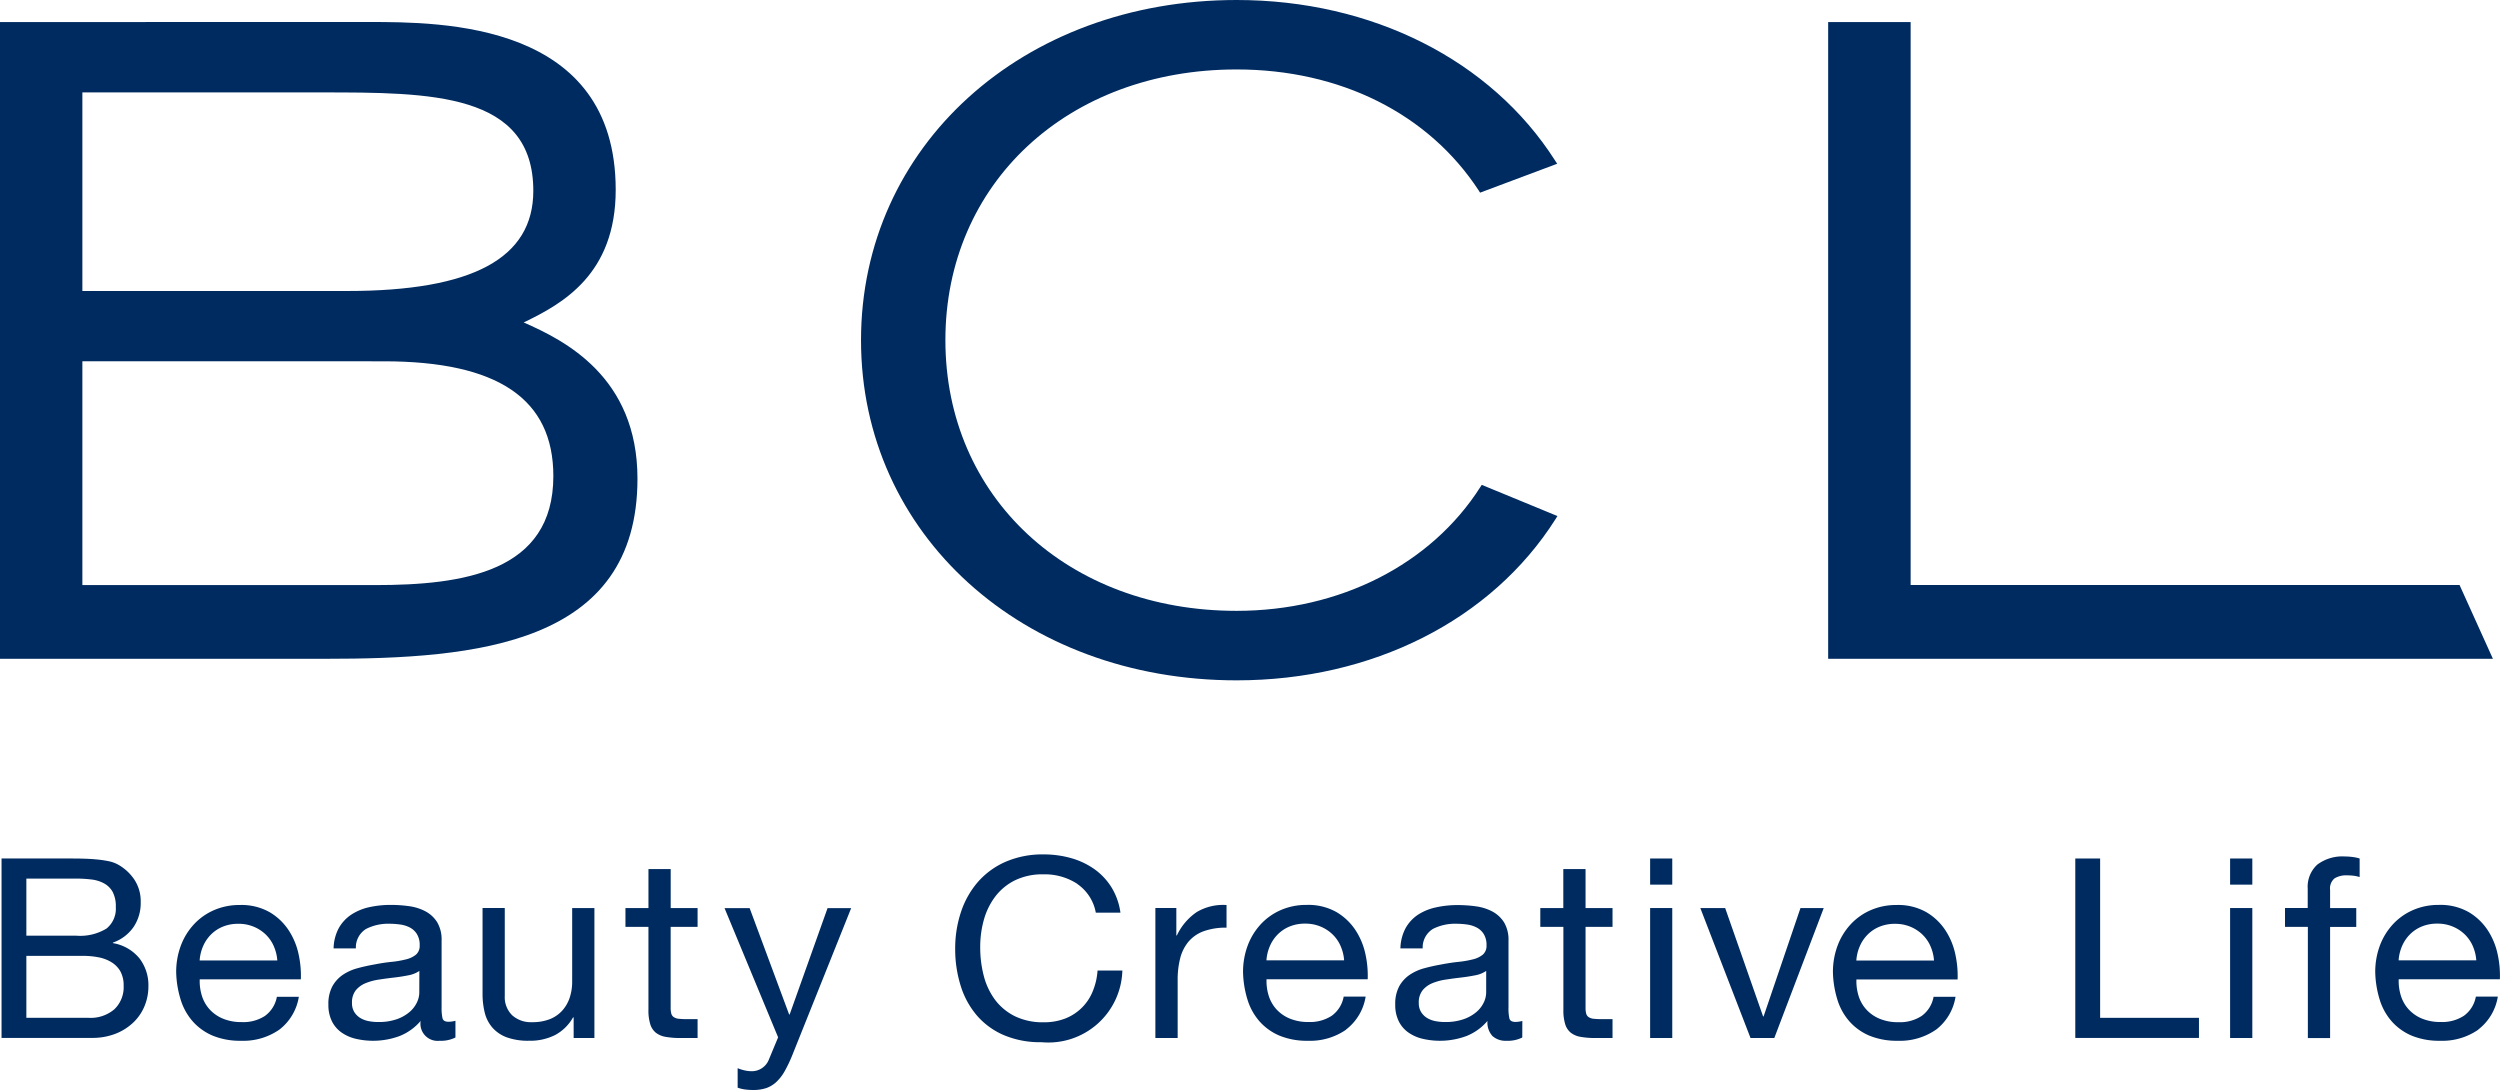 <svg xmlns="http://www.w3.org/2000/svg" xmlns:xlink="http://www.w3.org/1999/xlink" width="137.607" height="60" viewBox="0 0 137.607 60"><defs><clipPath id="a"><rect width="137.607" height="60" fill="none"/></clipPath></defs><g clip-path="url(#a)"><path d="M3.8,39.53c.221,0,.458,0,.712.007s.507.018.755.042a6.068,6.068,0,0,1,.7.1,1.824,1.824,0,0,1,.555.208,2.627,2.627,0,0,1,.856.8,2.167,2.167,0,0,1,.353,1.26,2.353,2.353,0,0,1-.4,1.364,2.319,2.319,0,0,1-1.131.85v.027a2.388,2.388,0,0,1,1.455.831,2.422,2.422,0,0,1,.5,1.55,2.838,2.838,0,0,1-.2,1.052,2.617,2.617,0,0,1-.6.906,3.006,3.006,0,0,1-.978.637,3.518,3.518,0,0,1-1.347.241H.071V39.53Zm.374,4.248a2.783,2.783,0,0,0,1.677-.394A1.4,1.4,0,0,0,6.36,42.2a1.69,1.69,0,0,0-.172-.83,1.2,1.2,0,0,0-.476-.471,1.928,1.928,0,0,0-.7-.214,6.934,6.934,0,0,0-.842-.049H1.437v3.141ZM4.863,48.3a2.012,2.012,0,0,0,1.418-.471,1.679,1.679,0,0,0,.51-1.3,1.573,1.573,0,0,0-.186-.8,1.416,1.416,0,0,0-.5-.5,2.136,2.136,0,0,0-.711-.263,4.544,4.544,0,0,0-.836-.077H1.437V48.3Z" transform="translate(0.014 7.724)" fill="#002b60"/><path d="M13.784,48.537a3.477,3.477,0,0,1-2.1.608,3.964,3.964,0,0,1-1.547-.276,3.059,3.059,0,0,1-1.1-.776A3.253,3.253,0,0,1,8.365,46.9,5.555,5.555,0,0,1,8.113,45.4a4.148,4.148,0,0,1,.259-1.5A3.558,3.558,0,0,1,9.1,42.724a3.294,3.294,0,0,1,1.108-.775,3.484,3.484,0,0,1,1.4-.277,3.144,3.144,0,0,1,1.647.394,3.181,3.181,0,0,1,1.051,1,3.862,3.862,0,0,1,.547,1.328,5.5,5.5,0,0,1,.122,1.37H9.409a2.716,2.716,0,0,0,.115.893,1.986,1.986,0,0,0,.417.747,2.053,2.053,0,0,0,.735.519,2.615,2.615,0,0,0,1.05.194A2.179,2.179,0,0,0,13,47.776a1.662,1.662,0,0,0,.655-1.052h1.209a2.843,2.843,0,0,1-1.079,1.813m-.3-4.6a2.013,2.013,0,0,0-.446-.643,2.123,2.123,0,0,0-.662-.429,2.156,2.156,0,0,0-.843-.159,2.2,2.2,0,0,0-.856.159,1.973,1.973,0,0,0-.654.436,2.049,2.049,0,0,0-.432.643,2.342,2.342,0,0,0-.188.782h4.275a2.333,2.333,0,0,0-.195-.789" transform="translate(1.585 8.142)" fill="#002b60"/><path d="M22.115,48.965a1.793,1.793,0,0,1-.879.181A.945.945,0,0,1,20.2,48.052a2.941,2.941,0,0,1-1.174.838,4.2,4.2,0,0,1-2.4.145,2.252,2.252,0,0,1-.783-.347,1.654,1.654,0,0,1-.526-.614,2.015,2.015,0,0,1-.195-.922,2.038,2.038,0,0,1,.216-1,1.837,1.837,0,0,1,.568-.63,2.677,2.677,0,0,1,.807-.367q.452-.124.928-.207.5-.1.958-.146a5.39,5.39,0,0,0,.8-.139,1.36,1.36,0,0,0,.547-.262.633.633,0,0,0,.2-.506,1.13,1.13,0,0,0-.152-.623,1.007,1.007,0,0,0-.387-.36,1.61,1.61,0,0,0-.533-.166,4.2,4.2,0,0,0-.583-.042,2.673,2.673,0,0,0-1.295.285,1.19,1.19,0,0,0-.561,1.072H15.408a2.47,2.47,0,0,1,.288-1.121,2.14,2.14,0,0,1,.691-.741,2.961,2.961,0,0,1,.986-.408,5.422,5.422,0,0,1,1.187-.124,7.15,7.15,0,0,1,1,.069,2.71,2.71,0,0,1,.9.282,1.711,1.711,0,0,1,.648.6,1.866,1.866,0,0,1,.245,1.008v3.673a2.584,2.584,0,0,0,.05.608c.033.128.146.192.338.192a1.535,1.535,0,0,0,.374-.055ZM20.129,45.3a1.564,1.564,0,0,1-.6.241c-.251.05-.512.092-.785.123s-.55.069-.827.111a3.109,3.109,0,0,0-.748.2,1.352,1.352,0,0,0-.54.392,1.068,1.068,0,0,0-.208.7.924.924,0,0,0,.122.489,1.012,1.012,0,0,0,.317.324,1.394,1.394,0,0,0,.454.179,2.67,2.67,0,0,0,.546.054,3.029,3.029,0,0,0,1.036-.158,2.21,2.21,0,0,0,.7-.4,1.587,1.587,0,0,0,.4-.524,1.277,1.277,0,0,0,.129-.531Z" transform="translate(2.954 8.142)" fill="#002b60"/><path d="M27.233,48.965V47.831H27.2a2.464,2.464,0,0,1-.995.975,3.064,3.064,0,0,1-1.424.311,3.463,3.463,0,0,1-1.223-.186,1.948,1.948,0,0,1-.793-.533,1.979,1.979,0,0,1-.424-.822,4.289,4.289,0,0,1-.122-1.059V41.811h1.223v4.843a1.393,1.393,0,0,0,.4,1.053,1.534,1.534,0,0,0,1.108.387,2.576,2.576,0,0,0,.972-.166,1.828,1.828,0,0,0,.684-.471,2,2,0,0,0,.41-.712,2.8,2.8,0,0,0,.136-.893v-4.04h1.224v7.154Z" transform="translate(4.342 8.169)" fill="#002b60"/><path d="M32.77,42.162V43.2H31.288v4.443a1.25,1.25,0,0,0,.036.332.335.335,0,0,0,.137.192.612.612,0,0,0,.28.091,4.435,4.435,0,0,0,.467.02h.562v1.038h-.936a4.534,4.534,0,0,1-.813-.062,1.2,1.2,0,0,1-.546-.228.957.957,0,0,1-.31-.471,2.579,2.579,0,0,1-.1-.8V43.2H28.8V42.162h1.266V40.016h1.224v2.146Z" transform="translate(5.627 7.819)" fill="#002b60"/><path d="M37.088,49.921a7.406,7.406,0,0,1-.424.886,2.472,2.472,0,0,1-.46.588,1.569,1.569,0,0,1-.562.332,2.24,2.24,0,0,1-.712.1A3.5,3.5,0,0,1,34.5,51.8a2.108,2.108,0,0,1-.416-.1V50.626a2.055,2.055,0,0,0,.366.118,1.61,1.61,0,0,0,.354.048,1.009,1.009,0,0,0,1.008-.663l.5-1.2-2.95-7.113h1.382l2.174,5.854h.029l2.086-5.854h1.3Z" transform="translate(6.518 8.169)" fill="#002b60"/><path d="M50.706,40.967a3.269,3.269,0,0,0-1.864-.526,3.45,3.45,0,0,0-1.576.332,3.07,3.07,0,0,0-1.081.893,3.813,3.813,0,0,0-.626,1.279,5.539,5.539,0,0,0-.2,1.5,6.189,6.189,0,0,0,.2,1.6,3.8,3.8,0,0,0,.626,1.315,3.079,3.079,0,0,0,1.088.893,3.5,3.5,0,0,0,1.583.331,3.172,3.172,0,0,0,1.2-.214,2.676,2.676,0,0,0,1.5-1.5,3.611,3.611,0,0,0,.261-1.133h1.366a4.075,4.075,0,0,1-4.447,3.944,5.124,5.124,0,0,1-2.087-.394,4.08,4.08,0,0,1-1.482-1.087,4.6,4.6,0,0,1-.886-1.633,6.738,6.738,0,0,1-.3-2.02,6.341,6.341,0,0,1,.317-2.027,4.846,4.846,0,0,1,.929-1.654,4.322,4.322,0,0,1,1.525-1.114,5.1,5.1,0,0,1,2.094-.408,5.512,5.512,0,0,1,1.525.207,4.178,4.178,0,0,1,1.281.61,3.472,3.472,0,0,1,.935,1,3.579,3.579,0,0,1,.49,1.39H51.721a2.438,2.438,0,0,0-1.015-1.577" transform="translate(8.595 7.685)" fill="#002b60"/><path d="M54.354,41.838v1.509h.029a3.22,3.22,0,0,1,1.094-1.287,2.844,2.844,0,0,1,1.64-.387v1.246a3.586,3.586,0,0,0-1.252.194,1.973,1.973,0,0,0-.834.568,2.315,2.315,0,0,0-.461.906,4.73,4.73,0,0,0-.143,1.225v3.182H53.2V41.838Z" transform="translate(10.395 8.142)" fill="#002b60"/><path d="M62.906,48.537a3.477,3.477,0,0,1-2.1.608,3.964,3.964,0,0,1-1.547-.276,3.059,3.059,0,0,1-1.1-.776,3.253,3.253,0,0,1-.669-1.189,5.554,5.554,0,0,1-.252-1.509,4.148,4.148,0,0,1,.259-1.5,3.558,3.558,0,0,1,.727-1.176,3.294,3.294,0,0,1,1.108-.775,3.484,3.484,0,0,1,1.4-.277,3.144,3.144,0,0,1,1.647.394,3.181,3.181,0,0,1,1.051,1,3.862,3.862,0,0,1,.547,1.328,5.5,5.5,0,0,1,.122,1.37H58.531a2.716,2.716,0,0,0,.115.893,1.986,1.986,0,0,0,.417.747,2.053,2.053,0,0,0,.735.519,2.615,2.615,0,0,0,1.05.194,2.179,2.179,0,0,0,1.274-.345,1.662,1.662,0,0,0,.655-1.052h1.209a2.843,2.843,0,0,1-1.079,1.813m-.3-4.6a2.013,2.013,0,0,0-.446-.643,2.123,2.123,0,0,0-.662-.429,2.156,2.156,0,0,0-.843-.159,2.2,2.2,0,0,0-.856.159,1.973,1.973,0,0,0-.654.436,2.049,2.049,0,0,0-.432.643,2.342,2.342,0,0,0-.188.782h4.275a2.333,2.333,0,0,0-.195-.789" transform="translate(11.183 8.142)" fill="#002b60"/><path d="M71.238,48.965a1.793,1.793,0,0,1-.879.181,1.079,1.079,0,0,1-.755-.256,1.091,1.091,0,0,1-.281-.838,2.93,2.93,0,0,1-1.173.838,4.2,4.2,0,0,1-2.4.145,2.252,2.252,0,0,1-.783-.347,1.655,1.655,0,0,1-.526-.614,2.015,2.015,0,0,1-.195-.922,2.038,2.038,0,0,1,.216-1,1.825,1.825,0,0,1,.568-.63,2.677,2.677,0,0,1,.807-.367q.452-.124.928-.207c.336-.065.654-.114.958-.146a5.39,5.39,0,0,0,.8-.139,1.36,1.36,0,0,0,.547-.262.633.633,0,0,0,.2-.506,1.13,1.13,0,0,0-.152-.623,1,1,0,0,0-.389-.36,1.594,1.594,0,0,0-.532-.166,4.214,4.214,0,0,0-.583-.042,2.673,2.673,0,0,0-1.295.285,1.194,1.194,0,0,0-.562,1.072H64.531a2.47,2.47,0,0,1,.288-1.121,2.129,2.129,0,0,1,.691-.741A2.96,2.96,0,0,1,66.5,41.8a5.423,5.423,0,0,1,1.187-.124,7.15,7.15,0,0,1,1,.069,2.71,2.71,0,0,1,.9.282,1.711,1.711,0,0,1,.648.6,1.866,1.866,0,0,1,.245,1.008v3.673a2.583,2.583,0,0,0,.05.608c.033.128.146.192.338.192a1.543,1.543,0,0,0,.374-.055ZM69.252,45.3a1.564,1.564,0,0,1-.6.241c-.251.05-.512.092-.785.123s-.55.069-.827.111a3.134,3.134,0,0,0-.75.2,1.356,1.356,0,0,0-.539.392,1.069,1.069,0,0,0-.209.7.925.925,0,0,0,.123.489,1.012,1.012,0,0,0,.317.324,1.394,1.394,0,0,0,.454.179,2.662,2.662,0,0,0,.546.054,3.017,3.017,0,0,0,1.035-.158,2.2,2.2,0,0,0,.705-.4,1.587,1.587,0,0,0,.4-.524,1.3,1.3,0,0,0,.129-.531Z" transform="translate(12.552 8.142)" fill="#002b60"/><path d="M74.9,42.162V43.2H73.415v4.443a1.25,1.25,0,0,0,.036.332.335.335,0,0,0,.137.192.612.612,0,0,0,.28.091,4.435,4.435,0,0,0,.467.02H74.9v1.038h-.936a4.534,4.534,0,0,1-.813-.062,1.2,1.2,0,0,1-.546-.228.957.957,0,0,1-.31-.471,2.579,2.579,0,0,1-.1-.8V43.2H70.925V42.162h1.266V40.016h1.224v2.146Z" transform="translate(13.858 7.819)" fill="#002b60"/><path d="M75.982,39.53H77.2v1.439H75.982ZM77.2,49.411H75.982V42.257H77.2Z" transform="translate(14.846 7.724)" fill="#002b60"/><path d="M81.057,48.966l-2.764-7.154h1.368l2.087,5.964h.029l2.03-5.964h1.28l-2.721,7.154Z" transform="translate(15.297 8.169)" fill="#002b60"/><path d="M90.068,48.537a3.477,3.477,0,0,1-2.1.608,3.964,3.964,0,0,1-1.547-.276,3.059,3.059,0,0,1-1.1-.776,3.253,3.253,0,0,1-.669-1.189A5.554,5.554,0,0,1,84.4,45.4a4.149,4.149,0,0,1,.259-1.5,3.558,3.558,0,0,1,.727-1.176,3.294,3.294,0,0,1,1.108-.775,3.484,3.484,0,0,1,1.4-.277,3.144,3.144,0,0,1,1.647.394,3.181,3.181,0,0,1,1.051,1A3.862,3.862,0,0,1,91.14,44.4a5.5,5.5,0,0,1,.122,1.37H85.693a2.716,2.716,0,0,0,.115.893,1.986,1.986,0,0,0,.417.747,2.053,2.053,0,0,0,.735.519,2.615,2.615,0,0,0,1.05.194,2.179,2.179,0,0,0,1.274-.345,1.662,1.662,0,0,0,.655-1.052h1.209a2.843,2.843,0,0,1-1.079,1.813m-.3-4.6a2.013,2.013,0,0,0-.446-.643,2.123,2.123,0,0,0-.662-.429,2.156,2.156,0,0,0-.843-.159,2.2,2.2,0,0,0-.856.159,1.973,1.973,0,0,0-.654.436,2.049,2.049,0,0,0-.432.643,2.343,2.343,0,0,0-.188.782h4.275a2.333,2.333,0,0,0-.195-.789" transform="translate(16.49 8.142)" fill="#002b60"/><path d="M96.926,39.53V48.3h5.44v1.107H95.559V39.53Z" transform="translate(18.671 7.724)" fill="#002b60"/><path d="M102.687,39.53h1.223v1.439h-1.223Zm1.223,9.881h-1.223V42.257h1.223Z" transform="translate(20.064 7.724)" fill="#002b60"/><path d="M105.215,43.312V42.275h1.25V41.209a1.649,1.649,0,0,1,.526-1.322,2.3,2.3,0,0,1,1.532-.449,3.34,3.34,0,0,1,.4.027,2.241,2.241,0,0,1,.4.084v1.023a1.647,1.647,0,0,0-.345-.075,3.007,3.007,0,0,0-.345-.02,1.222,1.222,0,0,0-.691.166.718.718,0,0,0-.245.636v1h1.44v1.038h-1.44v6.117h-1.224V43.312Z" transform="translate(20.558 7.705)" fill="#002b60"/><path d="M115.039,48.537a3.477,3.477,0,0,1-2.1.608,3.965,3.965,0,0,1-1.547-.276,3.059,3.059,0,0,1-1.1-.776,3.253,3.253,0,0,1-.669-1.189,5.555,5.555,0,0,1-.252-1.509,4.148,4.148,0,0,1,.259-1.5,3.558,3.558,0,0,1,.727-1.176,3.294,3.294,0,0,1,1.108-.775,3.484,3.484,0,0,1,1.4-.277,3.144,3.144,0,0,1,1.647.394,3.181,3.181,0,0,1,1.051,1,3.862,3.862,0,0,1,.547,1.328,5.5,5.5,0,0,1,.122,1.37h-5.569a2.716,2.716,0,0,0,.115.893,1.986,1.986,0,0,0,.417.747,2.059,2.059,0,0,0,.734.519,2.625,2.625,0,0,0,1.051.194,2.179,2.179,0,0,0,1.274-.345,1.662,1.662,0,0,0,.655-1.052h1.209a2.843,2.843,0,0,1-1.079,1.813m-.3-4.6a2.012,2.012,0,0,0-.446-.643,2.123,2.123,0,0,0-.662-.429,2.156,2.156,0,0,0-.843-.159,2.2,2.2,0,0,0-.856.159,1.973,1.973,0,0,0-.654.436,2.049,2.049,0,0,0-.432.643,2.342,2.342,0,0,0-.188.782h4.275a2.333,2.333,0,0,0-.195-.789" transform="translate(21.369 8.142)" fill="#002b60"/><path d="M39.647,18.727c0,10.672,8.888,18.721,20.672,18.721,7.472,0,14.03-3.311,17.555-8.873l.106-.17-4.167-1.717-.078.122c-2.714,4.259-7.727,6.813-13.417,6.813-9.287,0-16.027-6.267-16.027-14.9s6.74-14.9,16.027-14.9c5.7,0,10.564,2.429,13.332,6.667l.071.115,4.245-1.591-.115-.176C74.323,3.305,67.771,0,60.319,0,48.535,0,39.647,8.05,39.647,18.727" transform="translate(7.746 0)" fill="#002b60"/><path d="M.164,1.016H0V36.064H17.925c8.306,0,17.163-.769,17.163-9.913,0-5.62-4.027-7.618-6.263-8.6,2.14-1.03,5.065-2.649,5.065-7.3,0-9.238-9.544-9.238-13.625-9.238ZM17.687,4.889c6,0,11.668,0,11.668,5.417,0,3.71-3.342,5.513-10.237,5.513H4.534V4.889Zm3.436,14.8c6.279,0,9.335,2.067,9.335,6.318,0,5.284-4.96,6-9.809,6H4.534V19.688Z" transform="translate(0 0.198)" fill="#002b60"/><path d="M88.557,1.016H84.18V36.063H120.77L118.933,32H88.72V1.016Z" transform="translate(16.447 0.199)" fill="#002b60"/></g></svg>